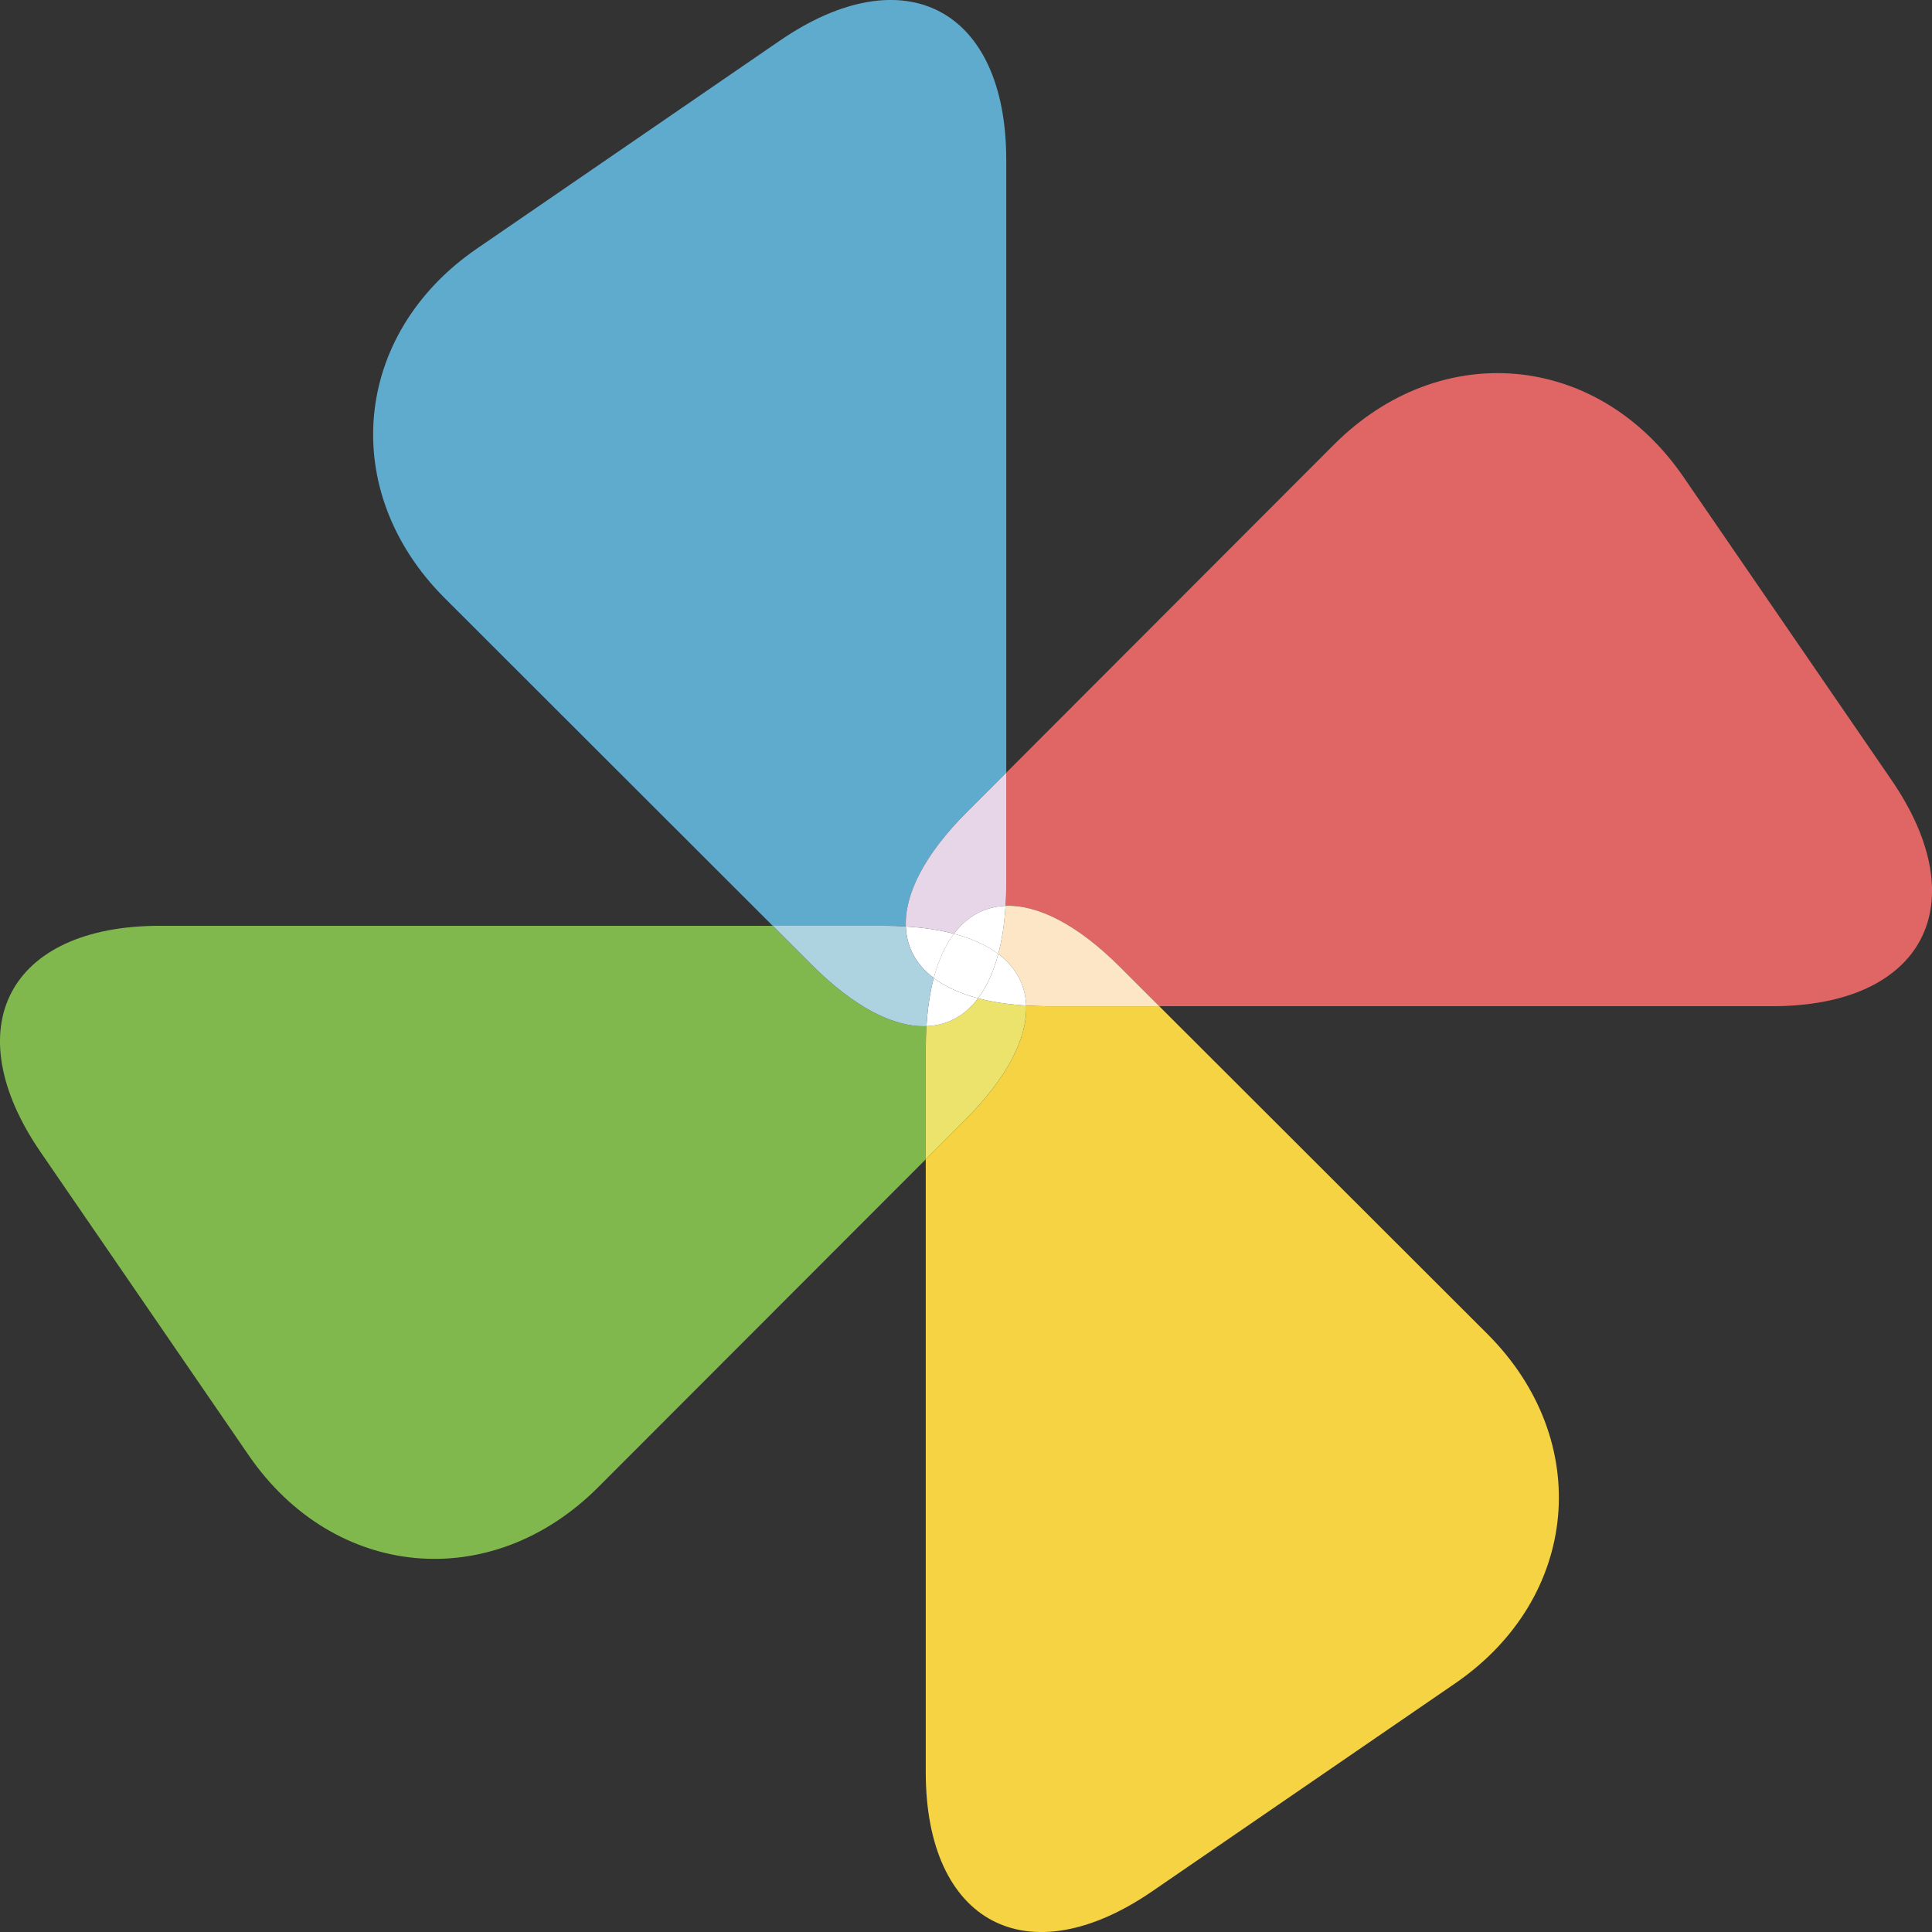 <svg version="1.1" id="图层_1" xmlns="http://www.w3.org/2000/svg" xmlns:xlink="http://www.w3.org/1999/xlink" x="0px" y="0px" width="48px" height="48px" viewBox="0 0 48 48" enable-background="new 0 0 48 48" xml:space="preserve"><rect x="0" y="0" width="48" height="48" fill="#333333" stroke="none"/><g><path fill="#80B84E" d="M3.972,23.001h15.226l0.974,0.974c1.062,1.061,2.046,1.552,2.846,1.52c-0.01,0.171-0.018,0.347-0.018,0.531v2.777l-8.141,8.149c-2.652,2.654-6.559,2.295-8.682-0.798l-5.167-7.528C-1.113,25.532,0.22,23.001,3.972,23.001"/><path fill="#5FABCE" d="M25,3.972v15.226l-0.975,0.975c-1.061,1.062-1.551,2.046-1.52,2.846c-0.17-0.01-0.346-0.018-0.531-0.018h-2.776l-8.149-8.141c-2.655-2.652-2.296-6.559,0.798-8.682l7.528-5.168C22.468-1.113,25,0.22,25,3.972"/><path fill="#F5D343" d="M25.495,24.982c0.17,0.01,0.346,0.018,0.531,0.018h2.776l8.15,8.14c2.654,2.652,2.295,6.559-0.799,8.683l-7.528,5.167c-3.093,2.124-5.625,0.791-5.625-2.961V28.803l0.974-0.975C25.035,26.766,25.526,25.781,25.495,24.982"/><path fill="#DF6664" d="M24.982,22.505c0.01-0.17,0.018-0.346,0.018-0.53v-0.089v-2.688l8.14-8.15c2.651-2.654,6.559-2.295,8.683,0.798l5.167,7.528c2.124,3.093,0.792,5.625-2.961,5.625H28.802l-0.975-0.973C26.765,22.964,25.782,22.473,24.982,22.505"/><path fill="#FFFFFF" d="M22.505,23.019c0.447,0.026,0.846,0.088,1.196,0.18c-0.213,0.283-0.382,0.652-0.502,1.101C22.759,23.968,22.525,23.531,22.505,23.019"/><path fill="#EBE36B" d="M23.018,25.495c0.513-0.02,0.95-0.253,1.282-0.693c0.349,0.092,0.748,0.154,1.195,0.18c0.031,0.799-0.46,1.784-1.52,2.845l-0.974,0.976v-2.777C23.001,25.842,23.008,25.666,23.018,25.495"/><path fill="#FCE6C5" d="M25.495,24.982c-0.02-0.512-0.255-0.949-0.694-1.281c0.093-0.349,0.154-0.749,0.181-1.196c0.8-0.031,1.784,0.46,2.846,1.521l0.975,0.974h-2.776C25.841,24.999,25.666,24.992,25.495,24.982"/><path fill="#FFFFFF" d="M25.495,24.982c-0.447-0.027-0.846-0.088-1.195-0.18c0.213-0.283,0.383-0.653,0.501-1.101C25.241,24.033,25.475,24.47,25.495,24.982"/><path fill="#FFFFFF" d="M24.3,24.802c-0.332,0.44-0.769,0.674-1.282,0.693c0.027-0.447,0.088-0.845,0.18-1.195C23.482,24.513,23.851,24.683,24.3,24.802"/><path fill="#ADD3E1" d="M22.505,23.019c0.02,0.512,0.254,0.949,0.694,1.281c-0.092,0.35-0.154,0.748-0.18,1.195c-0.8,0.032-1.784-0.459-2.846-1.52l-0.974-0.974h2.776C22.158,23.001,22.334,23.008,22.505,23.019"/><path fill="#E6D6E8" d="M25,21.974c0,0.185-0.007,0.361-0.018,0.531c-0.513,0.02-0.95,0.255-1.281,0.694c-0.35-0.092-0.749-0.154-1.196-0.18c-0.032-0.8,0.459-1.785,1.52-2.846L25,19.198v2.688V21.974z"/><path fill="#FFFFFF" d="M24.982,22.505c-0.027,0.446-0.088,0.846-0.181,1.196c-0.283-0.213-0.652-0.383-1.101-0.501C24.031,22.759,24.469,22.525,24.982,22.505"/><path fill="#FFFFFF" d="M23.7,23.199c0.448,0.119,0.817,0.288,1.101,0.501c-0.118,0.448-0.288,0.818-0.501,1.101c-0.449-0.119-0.818-0.289-1.102-0.502C23.318,23.851,23.487,23.482,23.7,23.199"/></g></svg>